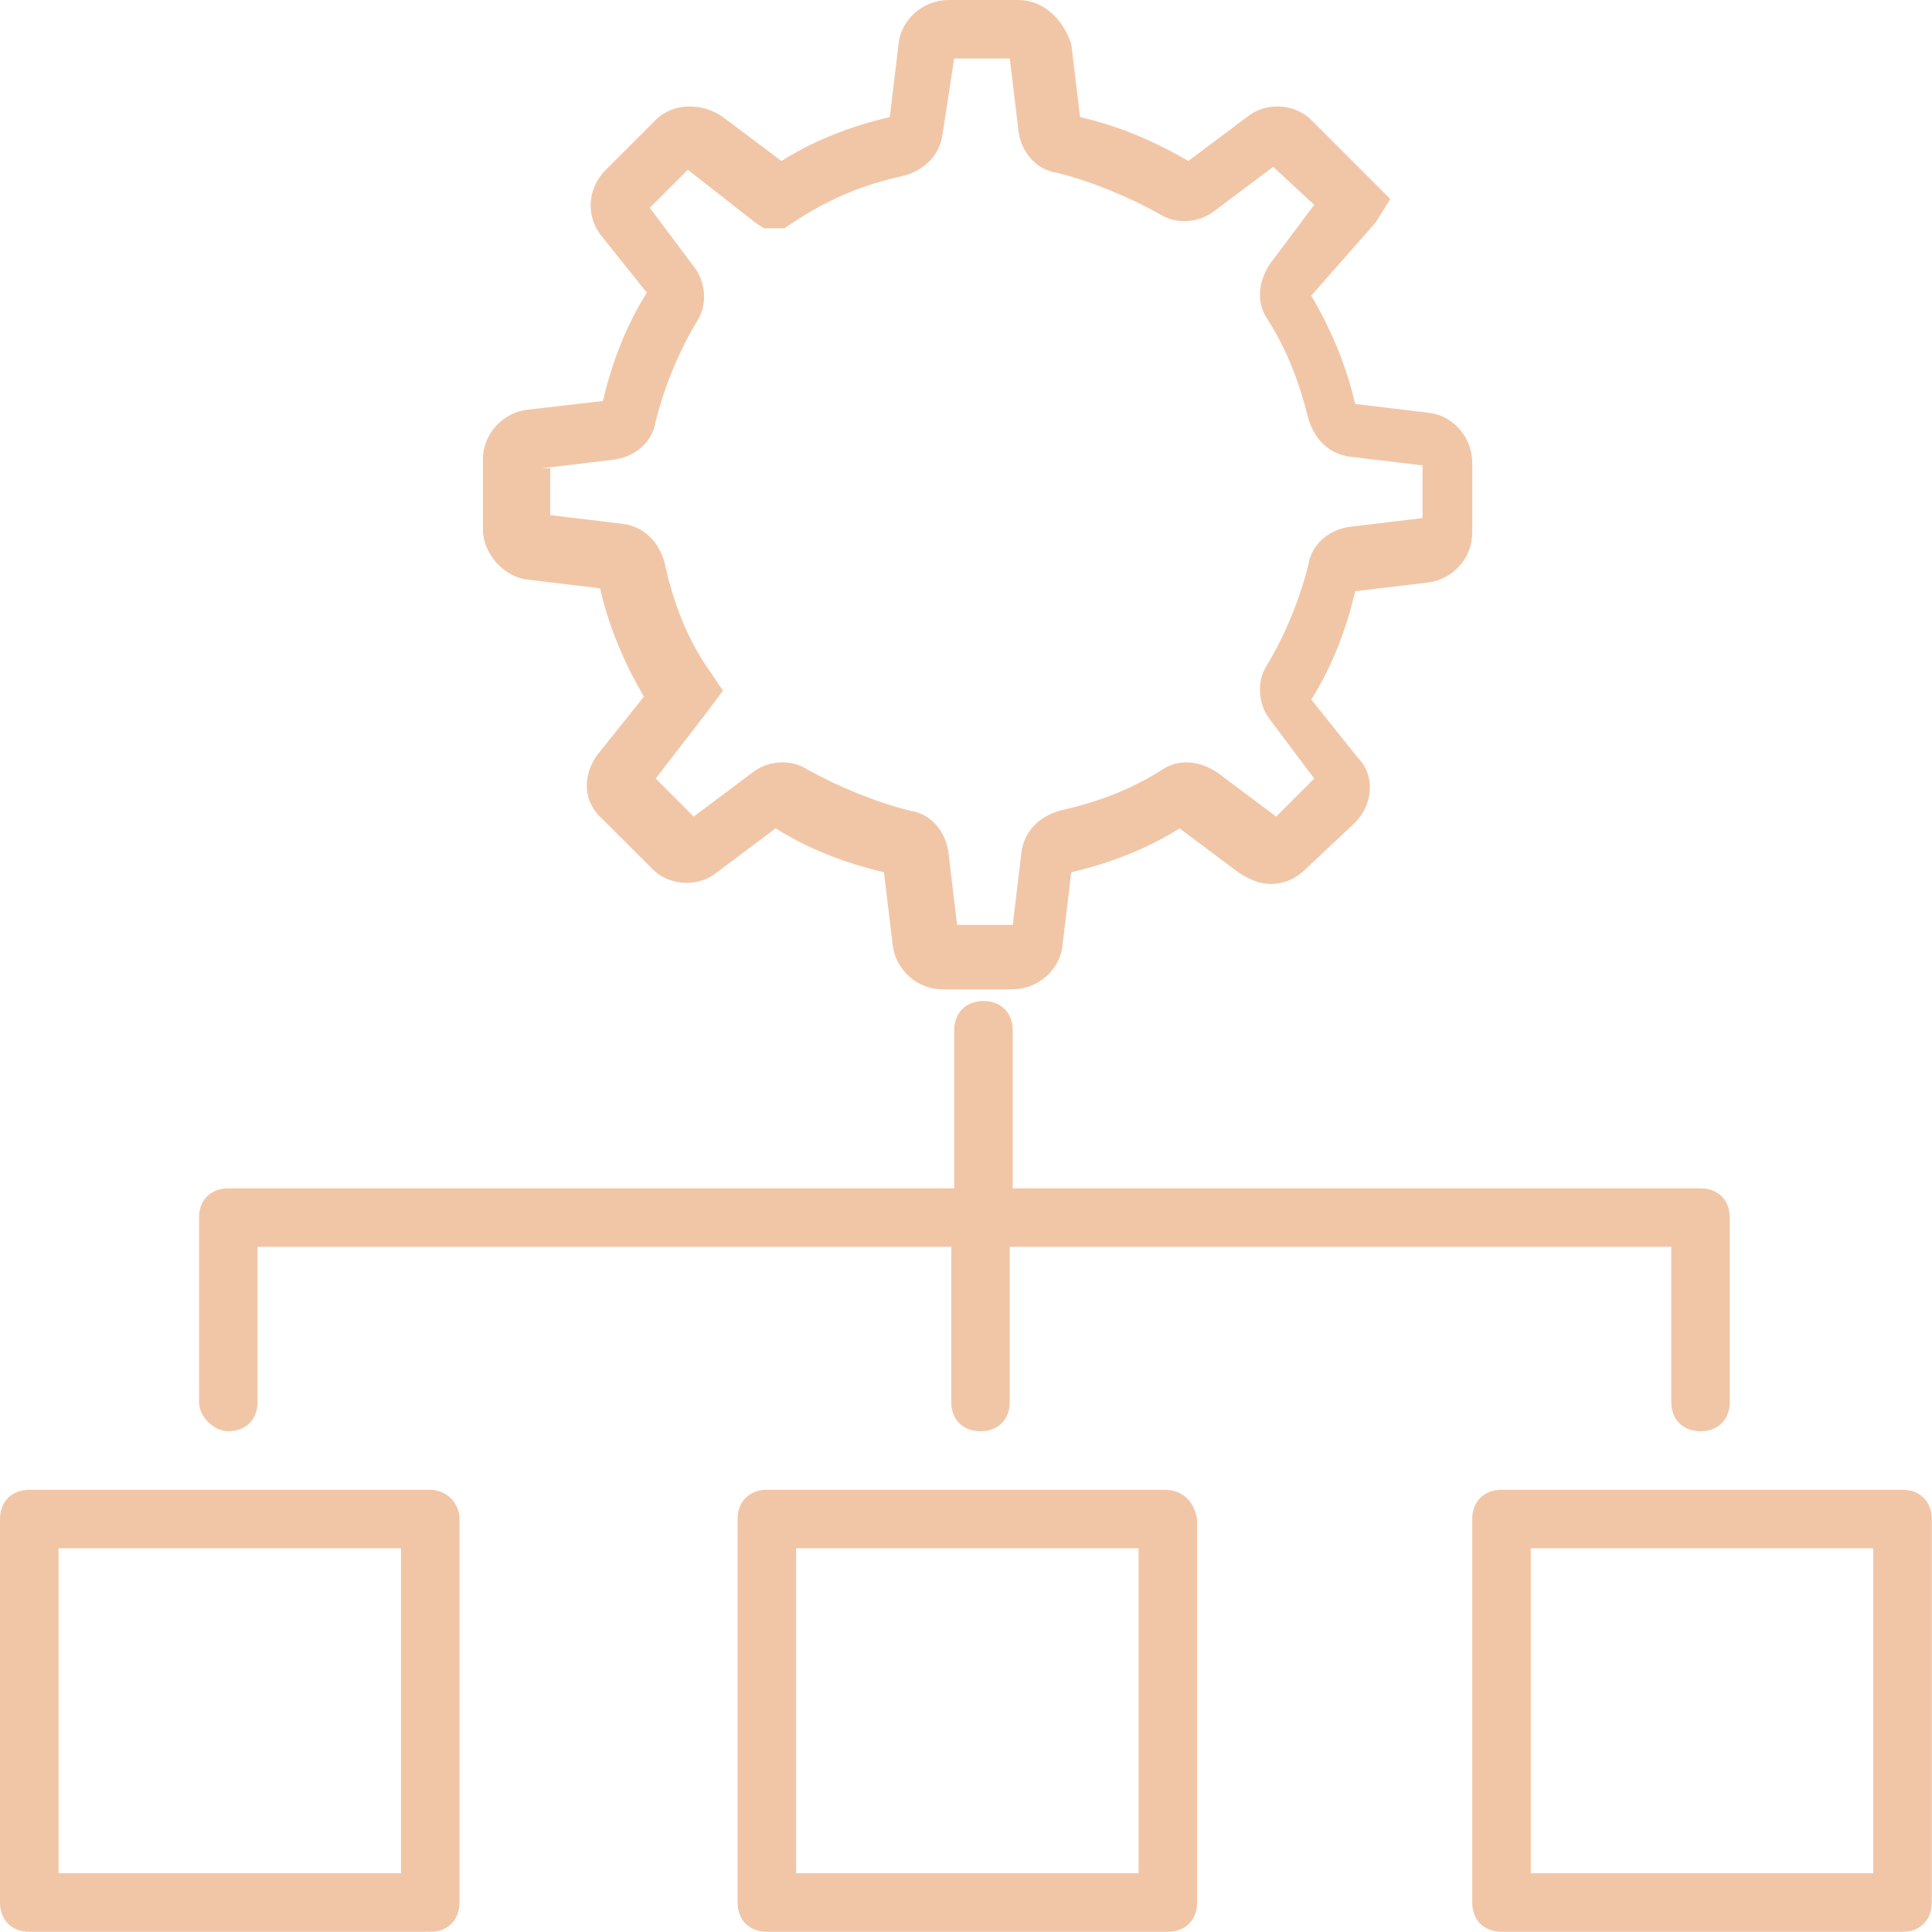 <?xml version="1.0" encoding="UTF-8"?>
<svg width="70px" height="70px" viewBox="0 0 70 70" version="1.1" xmlns="http://www.w3.org/2000/svg" xmlns:xlink="http://www.w3.org/1999/xlink">
    <!-- Generator: Sketch 60 (88103) - https://sketch.com -->
    <title>hierarchical-structure</title>
    <desc>Created with Sketch.</desc>
    <g id="Services" stroke="none" stroke-width="1" fill="none" fill-rule="evenodd">
        <g id="Service-–-Investment-Advice-v.1" transform="translate(-967, -1287)" fill="#F1C6A7" fill-rule="nonzero">
            <g id="Group-3" transform="translate(967, 1287)">
                <g id="hierarchical-structure">
                    <path d="M68.931,53.978 L54.403,53.978 C53.766,53.978 53.342,54.403 53.342,55.039 L53.342,68.931 C53.342,69.567 53.766,69.992 54.403,69.992 L68.931,69.992 C69.568,69.992 69.992,69.567 69.992,68.931 L69.992,55.039 C69.992,54.403 69.567,53.978 68.931,53.978 Z M67.871,67.871 L55.463,67.871 L55.463,56.099 L67.871,56.099 L67.871,67.871 Z" id="Shape"></path>
                    <path d="M15.589,53.978 L1.06,53.978 C0.424,53.978 0,54.403 0,55.039 L0,68.931 C0,69.567 0.424,69.992 1.06,69.992 L15.589,69.992 C16.225,69.992 16.649,69.567 16.649,68.931 L16.649,55.039 C16.649,54.403 16.119,53.978 15.589,53.978 Z M14.529,67.871 L2.121,67.871 L2.121,56.099 L14.529,56.099 L14.529,67.871 Z" id="Shape"></path>
                    <path d="M42.207,53.978 L27.785,53.978 C27.148,53.978 26.724,54.403 26.724,55.039 L26.724,68.931 C26.724,69.567 27.148,69.992 27.785,69.992 L42.313,69.992 C42.95,69.992 43.374,69.567 43.374,68.931 L43.374,55.039 C43.268,54.403 42.843,53.978 42.207,53.978 Z M41.253,67.871 L41.147,67.871 L28.845,67.871 L28.845,56.099 L41.253,56.099 L41.253,67.871 Z" id="Shape"></path>
                    <path d="M8.272,51.857 C8.908,51.857 9.332,51.433 9.332,50.797 L9.332,45.176 L34.465,45.176 L34.465,50.797 C34.465,51.433 34.89,51.857 35.526,51.857 C36.162,51.857 36.586,51.433 36.586,50.797 L36.586,45.176 L60.553,45.176 L60.553,50.797 C60.553,51.433 60.977,51.857 61.614,51.857 C62.25,51.857 62.674,51.433 62.674,50.797 L62.674,44.116 C62.674,43.48 62.25,43.056 61.614,43.056 L36.693,43.056 L36.693,37.329 C36.693,36.693 36.268,36.269 35.632,36.269 C34.996,36.269 34.572,36.693 34.572,37.329 L34.572,43.056 L8.272,43.056 C7.635,43.056 7.211,43.48 7.211,44.116 L7.211,50.797 C7.211,51.327 7.742,51.857 8.272,51.857 Z" id="Path"></path>
                    <path d="M19.089,20.997 L21.74,21.316 C22.058,22.694 22.588,23.967 23.33,25.239 L21.634,27.36 C21.104,28.103 21.104,29.057 21.846,29.694 L23.649,31.496 C24.285,32.133 25.345,32.133 25.982,31.602 L28.103,30.012 C29.269,30.754 30.648,31.284 32.027,31.602 L32.345,34.254 C32.451,35.102 33.193,35.844 34.148,35.844 L36.693,35.844 C37.541,35.844 38.39,35.208 38.496,34.254 L38.814,31.602 C40.192,31.284 41.571,30.754 42.738,30.012 L44.859,31.602 C45.177,31.815 45.601,32.027 46.025,32.027 C46.555,32.027 46.979,31.815 47.298,31.496 L49.1,29.8 C49.737,29.163 49.843,28.103 49.206,27.466 L47.51,25.345 C48.252,24.179 48.782,22.8 49.1,21.422 L51.752,21.104 C52.6,20.997 53.342,20.255 53.342,19.301 L53.342,16.755 C53.342,15.907 52.706,15.059 51.752,14.953 L49.1,14.635 C48.782,13.256 48.252,11.983 47.51,10.711 L49.843,8.059 L50.373,7.211 L47.51,4.348 C46.874,3.712 45.813,3.712 45.177,4.242 L43.056,5.833 C41.783,5.09 40.511,4.56 39.132,4.242 L38.814,1.591 C38.495,0.636 37.753,0 36.905,0 L34.359,0 C33.511,0 32.663,0.636 32.557,1.591 L32.238,4.242 C30.86,4.56 29.481,5.09 28.315,5.833 L26.194,4.242 C25.451,3.712 24.391,3.712 23.755,4.348 L21.952,6.151 C21.315,6.787 21.209,7.741 21.74,8.484 L23.437,10.605 C22.694,11.771 22.164,13.15 21.846,14.529 L19.089,14.847 C18.24,14.953 17.498,15.695 17.498,16.65 L17.498,19.195 C17.498,20.043 18.24,20.891 19.089,20.997 Z M22.27,16.65 C23.013,16.544 23.649,16.013 23.755,15.271 C24.073,13.998 24.603,12.726 25.239,11.665 C25.664,11.029 25.558,10.181 25.133,9.65 L23.543,7.529 L24.921,6.151 L27.36,8.06 L27.679,8.272 L28.421,8.272 L28.739,8.06 C30.012,7.211 31.284,6.681 32.769,6.363 C33.511,6.151 34.042,5.621 34.148,4.878 L34.572,2.121 L36.587,2.121 L36.905,4.772 C37.011,5.515 37.541,6.151 38.284,6.257 C39.556,6.575 40.829,7.105 41.995,7.742 C42.632,8.166 43.48,8.06 44.01,7.635 L46.131,6.045 L47.616,7.423 L46.025,9.544 C45.601,10.181 45.495,10.923 45.919,11.559 C46.661,12.726 47.085,13.892 47.404,15.165 C47.616,15.907 48.146,16.437 48.888,16.544 L51.54,16.862 L51.54,18.771 L48.888,19.089 C48.146,19.195 47.51,19.725 47.404,20.467 C47.085,21.74 46.555,23.013 45.919,24.073 C45.495,24.709 45.601,25.558 46.025,26.088 L47.616,28.209 L46.237,29.587 L44.116,27.997 C43.48,27.573 42.738,27.466 42.101,27.891 C40.935,28.633 39.768,29.057 38.39,29.375 C37.647,29.587 37.117,30.118 37.011,30.86 L36.693,33.511 L34.678,33.511 L34.36,30.86 C34.254,30.118 33.723,29.481 32.981,29.375 C31.709,29.057 30.436,28.527 29.269,27.891 C28.633,27.466 27.785,27.573 27.255,27.997 L25.134,29.587 L23.755,28.209 L25.558,25.876 L26.194,25.027 L25.77,24.391 C24.922,23.225 24.391,21.846 24.073,20.361 C23.861,19.619 23.331,19.089 22.588,18.983 L19.937,18.664 L19.937,16.968 L19.619,16.968 L22.27,16.65 Z" id="Shape"></path>
                </g>
            </g>
        </g>
    </g>
</svg>